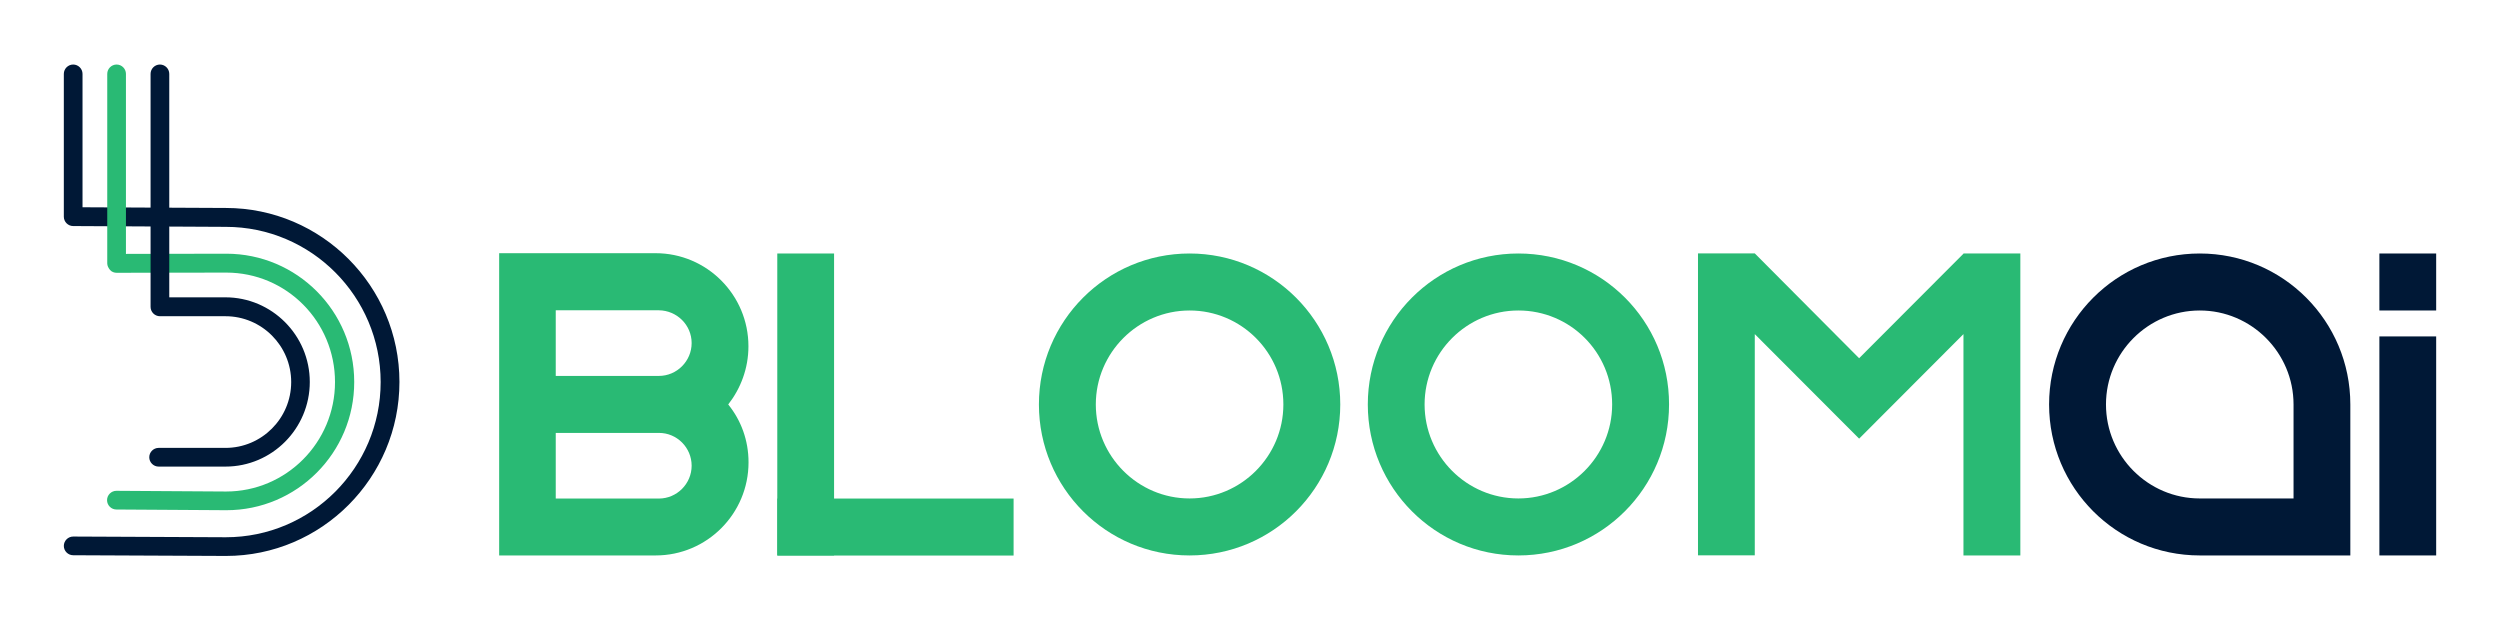 <svg xmlns="http://www.w3.org/2000/svg" xmlns:xlink="http://www.w3.org/1999/xlink" id="Layer_1" x="0px" y="0px" viewBox="0 0 248.72 61.72" style="enable-background:new 0 0 248.72 61.72;" xml:space="preserve"><style type="text/css">	.st0{clip-path:url(#SVGID_4_);}	.st1{clip-path:url(#SVGID_8_);}	.st2{clip-path:url(#SVGID_28_);}	.st3{fill:#FFFFFF;}	.st4{clip-path:url(#SVGID_32_);}	.st5{opacity:0.9;}	.st6{clip-path:url(#SVGID_36_);}	.st7{fill:#00B929;}	.st8{clip-path:url(#SVGID_40_);}	.st9{clip-path:url(#SVGID_44_);}	.st10{fill:#F3F5FA;}	.st11{fill:#4CA3D3;}	.st12{fill:#FFC700;stroke:#000000;stroke-width:0.5;}	.st13{fill:#081F32;}	.st14{fill:#374A59;}	.st15{fill:#9C9C9C;}	.st16{fill-rule:evenodd;clip-rule:evenodd;fill:#78888B;}	.st17{fill:#E1E7F4;}	.st18{fill:none;stroke:#DDDDDD;stroke-width:1.712;}	.st19{opacity:0.5;fill:#29BA74;}	.st20{fill:none;stroke:#000000;stroke-width:2;}	.st21{fill:none;stroke:#000000;stroke-width:2;stroke-miterlimit:4;}	.st22{fill:#DEFDF7;}	.st23{fill:#828282;}	.st24{fill:none;stroke:#F0F0F0;stroke-width:5;stroke-linecap:round;}	.st25{fill-rule:evenodd;clip-rule:evenodd;fill:#76C3EF;}	.st26{fill:#BDFFF2;}	.st27{fill:#76C3EF;}	.st28{fill:#FFFEFE;}	.st29{fill:#489B8B;stroke:#FFFFFF;}	.st30{clip-path:url(#SVGID_48_);}	.st31{fill:#001836;}	.st32{fill:#29BA74;}	.st33{stroke:#FFFFFF;stroke-width:0.3;}	.st34{fill-rule:evenodd;clip-rule:evenodd;stroke:#000000;stroke-width:0.3;}	.st35{fill-rule:evenodd;clip-rule:evenodd;}	.st36{fill:#5FDCAF;}	.st37{fill:#73DA71;}	.st38{fill:#B6A1E2;}	.st39{fill:#DFBC77;}	.st40{clip-path:url(#SVGID_52_);}	.st41{clip-path:url(#SVGID_56_);}	.st42{clip-path:url(#SVGID_74_);}	.st43{clip-path:url(#SVGID_76_);}	.st44{clip-path:url(#SVGID_97_);}	.st45{fill:#99F4E3;}	.st46{fill:none;stroke:#000000;stroke-width:2.5;}	.st47{fill:none;stroke:#000000;stroke-width:2.5;stroke-miterlimit:4;}	.st48{fill:#489B8B;}	.st49{clip-path:url(#SVGID_98_);}	.st50{fill:#383874;}	.st51{opacity:0.6;fill:#383874;enable-background:new    ;}	.st52{clip-path:url(#SVGID_99_);}	.st53{fill-rule:evenodd;clip-rule:evenodd;fill:#DBDFF1;}	.st54{clip-path:url(#SVGID_100_);}	.st55{clip-path:url(#SVGID_101_);}	.st56{clip-path:url(#SVGID_102_);}	.st57{clip-path:url(#SVGID_103_);}	.st58{clip-path:url(#SVGID_104_);}	.st59{clip-path:url(#SVGID_105_);}	.st60{clip-path:url(#SVGID_106_);}	.st61{clip-path:url(#SVGID_107_);}	.st62{clip-path:url(#SVGID_108_);}	.st63{clip-path:url(#SVGID_109_);}	.st64{clip-path:url(#SVGID_110_);}	.st65{fill:#F4F5FB;}	.st66{opacity:0.2;fill:#F4F5FB;enable-background:new    ;}	.st67{fill:#8676FF;}	.st68{fill:none;stroke:#FF708B;stroke-width:0.541;}	.st69{fill:#FF708B;}	.st70{fill:#858585;}	.st71{fill:none;stroke:#ADADAD;stroke-linecap:round;stroke-linejoin:round;}	.st72{clip-path:url(#SVGID_111_);}	.st73{clip-path:url(#SVGID_112_);}	.st74{clip-path:url(#SVGID_113_);}	.st75{clip-path:url(#SVGID_128_);}	.st76{clip-path:url(#SVGID_132_);}	.st77{fill:none;stroke:#489B8B;stroke-width:1.712;}	.st78{fill:#9077C6;}	.st79{fill-rule:evenodd;clip-rule:evenodd;fill:#78888B;stroke:#FFFFFF;stroke-width:0.2;}	.st80{fill:#A3D3CA;}	.st81{fill:#57D155;}	.st82{fill:#4A4A4A;}	.st83{clip-path:url(#SVGID_134_);}	.st84{clip-path:url(#SVGID_136_);}	.st85{fill:#2C2C63;}	.st86{fill:#1F8B57;}	.st87{fill:none;stroke:#2C2C63;stroke-width:0.626;stroke-miterlimit:10;}	.st88{fill:#F7B699;}	.st89{fill:#C46E58;}	.st90{fill:none;stroke:#2C2C63;stroke-width:0.626;stroke-linecap:round;stroke-linejoin:round;stroke-miterlimit:10;}	.st91{fill:#F4AE2D;}	.st92{fill:#E1D2F4;}	.st93{fill:#B3B3B3;}	.st94{fill:#49545A;}	.st95{fill-rule:evenodd;clip-rule:evenodd;fill:#D5D5D5;}	.st96{fill-rule:evenodd;clip-rule:evenodd;fill:#29BA74;}	.st97{fill-rule:evenodd;clip-rule:evenodd;fill:#155D3A;}	.st98{fill-rule:evenodd;clip-rule:evenodd;fill:#29ABE2;}	.st99{clip-path:url(#SVGID_140_);}	.st100{clip-path:url(#SVGID_146_);}	.st101{fill:#EEEEEE;}	.st102{opacity:0.5;fill:#29BA74;enable-background:new    ;}	.st103{fill:none;stroke:#ECECEC;stroke-width:0.453;}	.st104{fill-rule:evenodd;clip-rule:evenodd;fill:#489B8B;}	.st105{stroke:#5FDCAF;stroke-width:0.045;}	.st106{fill:none;stroke:#000000;stroke-width:0.905;}	.st107{fill:none;stroke:#CFCFCF;stroke-width:0.453;}	.st108{clip-path:url(#SVGID_148_);}	.st109{fill:#FBFCF7;}	.st110{clip-path:url(#SVGID_150_);}	.st111{stroke:#FFFFFF;stroke-width:0.136;}	.st112{fill-rule:evenodd;clip-rule:evenodd;stroke:#12557C;stroke-width:0.09;}	.st113{clip-path:url(#SVGID_152_);}	.st114{fill:#999999;}	.st115{fill:#1A2E35;}	.st116{fill:#375A64;}	.st117{clip-path:url(#SVGID_162_);}	.st118{fill:#FAFAFA;}	.st119{enable-background:new    ;}	.st120{clip-path:url(#SVGID_164_);}	.st121{opacity:0.302;fill:#B3B3B3;}	.st122{opacity:0.702;fill:#7748E6;}	.st123{opacity:0.702;fill:#F1537D;}	.st124{fill:#F2F2F2;}	.st125{clip-path:url(#SVGID_166_);}	.st126{opacity:0.702;fill:#49C489;}	.st127{opacity:0.549;fill:#808080;}	.st128{clip-path:url(#SVGID_168_);}	.st129{opacity:0.702;fill:#EBA026;}	.st130{opacity:0.702;fill:#666666;}	.st131{fill:url(#SVGID_169_);}	.st132{fill:url(#SVGID_170_);}	.st133{fill:url(#SVGID_171_);}	.st134{fill:url(#SVGID_172_);}	.st135{fill:url(#SVGID_173_);}	.st136{fill:url(#SVGID_174_);}	.st137{fill:url(#SVGID_175_);}	.st138{fill:url(#SVGID_176_);}	.st139{fill:url(#SVGID_177_);}	.st140{fill:url(#SVGID_178_);}	.st141{fill:url(#SVGID_179_);}	.st142{fill:url(#SVGID_180_);}	.st143{fill:url(#SVGID_181_);}	.st144{fill:url(#SVGID_182_);}	.st145{fill:url(#SVGID_183_);}	.st146{clip-path:url(#SVGID_185_);}	.st147{clip-path:url(#SVGID_187_);}	.st148{clip-path:url(#SVGID_189_);}	.st149{clip-path:url(#SVGID_191_);}	.st150{opacity:0.949;fill:#0A1844;}	.st151{opacity:0.902;fill:#4D4D4D;}	.st152{clip-path:url(#SVGID_193_);}	.st153{fill:none;stroke:#001836;stroke-width:0.7;stroke-miterlimit:10;}	.st154{clip-path:url(#SVGID_195_);}	.st155{clip-path:url(#SVGID_197_);}	.st156{clip-path:url(#SVGID_207_);}	.st157{clip-path:url(#SVGID_209_);}	.st158{clip-path:url(#SVGID_211_);}	.st159{clip-path:url(#SVGID_213_);}	.st160{clip-path:url(#SVGID_215_);}	.st161{clip-path:url(#SVGID_217_);}	.st162{clip-path:url(#SVGID_219_);}	.st163{clip-path:url(#SVGID_221_);}</style><g>	<path class="st31" d="M22.48,55.31L7.28,55.24c-0.51,0-0.93-0.42-0.93-0.93c0-0.51,0.42-0.93,0.93-0.93l15.19,0.07   c8.49,0,15.4-6.93,15.4-15.44c0-8.51-6.91-15.44-15.4-15.44L7.28,22.49c-0.51,0-0.93-0.42-0.93-0.93V7.35   c0-0.51,0.42-0.93,0.93-0.93c0.51,0,0.93,0.42,0.93,0.93v13.27l14.26,0.07c9.52,0,17.27,7.77,17.27,17.31   C39.74,47.54,32,55.31,22.48,55.31z"></path>	<path class="st32" d="M22.52,50.76l-10.94-0.07c-0.51,0-0.93-0.42-0.93-0.93s0.42-0.93,0.93-0.93l10.91,0.07   c5.98,0,10.84-4.88,10.84-10.89s-4.82-10.89-10.82-10.89l-10.91,0.02c-0.23,0-0.49-0.09-0.65-0.28c-0.16-0.19-0.28-0.42-0.28-0.65   V7.35c0-0.51,0.42-0.93,0.93-0.93c0.51,0,0.93,0.42,0.93,0.93v17.91l9.98-0.02c7.03,0,12.73,5.71,12.73,12.76   C35.25,45.04,29.55,50.76,22.52,50.76z"></path>	<path class="st31" d="M22.43,46.42h-6.65c-0.51,0-0.93-0.42-0.93-0.93c0-0.51,0.42-0.93,0.93-0.93h6.65c3.61,0,6.54-2.94,6.54-6.55   s-2.93-6.55-6.54-6.55h-6.52c-0.51,0-0.93-0.42-0.93-0.93V7.35c0-0.51,0.42-0.93,0.93-0.93c0.51,0,0.93,0.42,0.93,0.93v22.23h5.58   c4.63,0,8.4,3.78,8.4,8.42S27.06,46.42,22.43,46.42z"></path>	<path class="st32" d="M100.84,55.26V49.6h-23.5v5.67H100.84z"></path>	<path class="st31" d="M218.85,25.22c-8.28,0-14.99,6.72-14.99,15.02s6.7,15.02,14.99,15.02h14.98V40.24   C233.83,31.94,227.13,25.22,218.85,25.22z M228.18,49.59h-9.33c-5.14,0-9.33-4.2-9.33-9.35s4.19-9.35,9.33-9.35   c5.14,0,9.33,4.2,9.33,9.35V49.59z"></path>	<path class="st31" d="M242.37,33.47h-5.65v21.79h5.65V33.47z"></path>	<path class="st31" d="M242.37,25.22h-5.65v5.67h5.65V25.22z"></path>	<path class="st32" d="M118.35,25.22c-8.28,0-14.99,6.72-14.99,15.02s6.7,15.02,14.99,15.02c8.28,0,14.99-6.72,14.99-15.02   S126.61,25.22,118.35,25.22z M127.68,40.24c0,5.15-4.19,9.35-9.33,9.35s-9.33-4.2-9.33-9.35s4.19-9.35,9.33-9.35   S127.68,35.06,127.68,40.24z"></path>	<path class="st32" d="M151.06,25.22c-8.28,0-14.98,6.72-14.98,15.02s6.7,15.02,14.98,15.02c8.28,0,14.99-6.72,14.99-15.02   C166.07,31.94,159.35,25.22,151.06,25.22z M160.39,40.24c0,5.15-4.19,9.35-9.33,9.35c-5.14,0-9.33-4.2-9.33-9.35   s4.19-9.35,9.33-9.35C156.23,30.89,160.39,35.06,160.39,40.24z"></path>	<path class="st32" d="M82.98,25.22h-5.65v30.04h5.65V25.22z"></path>	<path class="st32" d="M195.34,25.22v0.02l-10.38,10.4l-10.38-10.43h-5.65v30.04h5.65V33.24l10.38,10.4l10.38-10.4v22.02H201V25.22   H195.34z"></path>	<path class="st32" d="M74.46,34.45c0-5.11-4.14-9.26-9.24-9.26H49.66v11.55v6.97v11.55h15.57c5.1,0,9.24-4.15,9.24-9.26   c0-2.19-0.74-4.18-2.02-5.76C73.69,38.65,74.46,36.65,74.46,34.45z M68.81,46.33c0,1.8-1.47,3.27-3.26,3.27H55.29v-6.53h10.26   C67.34,43.06,68.81,44.53,68.81,46.33z M68.81,34.13c0,1.8-1.47,3.27-3.26,3.27H55.29v-6.53h10.26   C67.34,30.89,68.81,32.33,68.81,34.13z"></path></g></svg>
